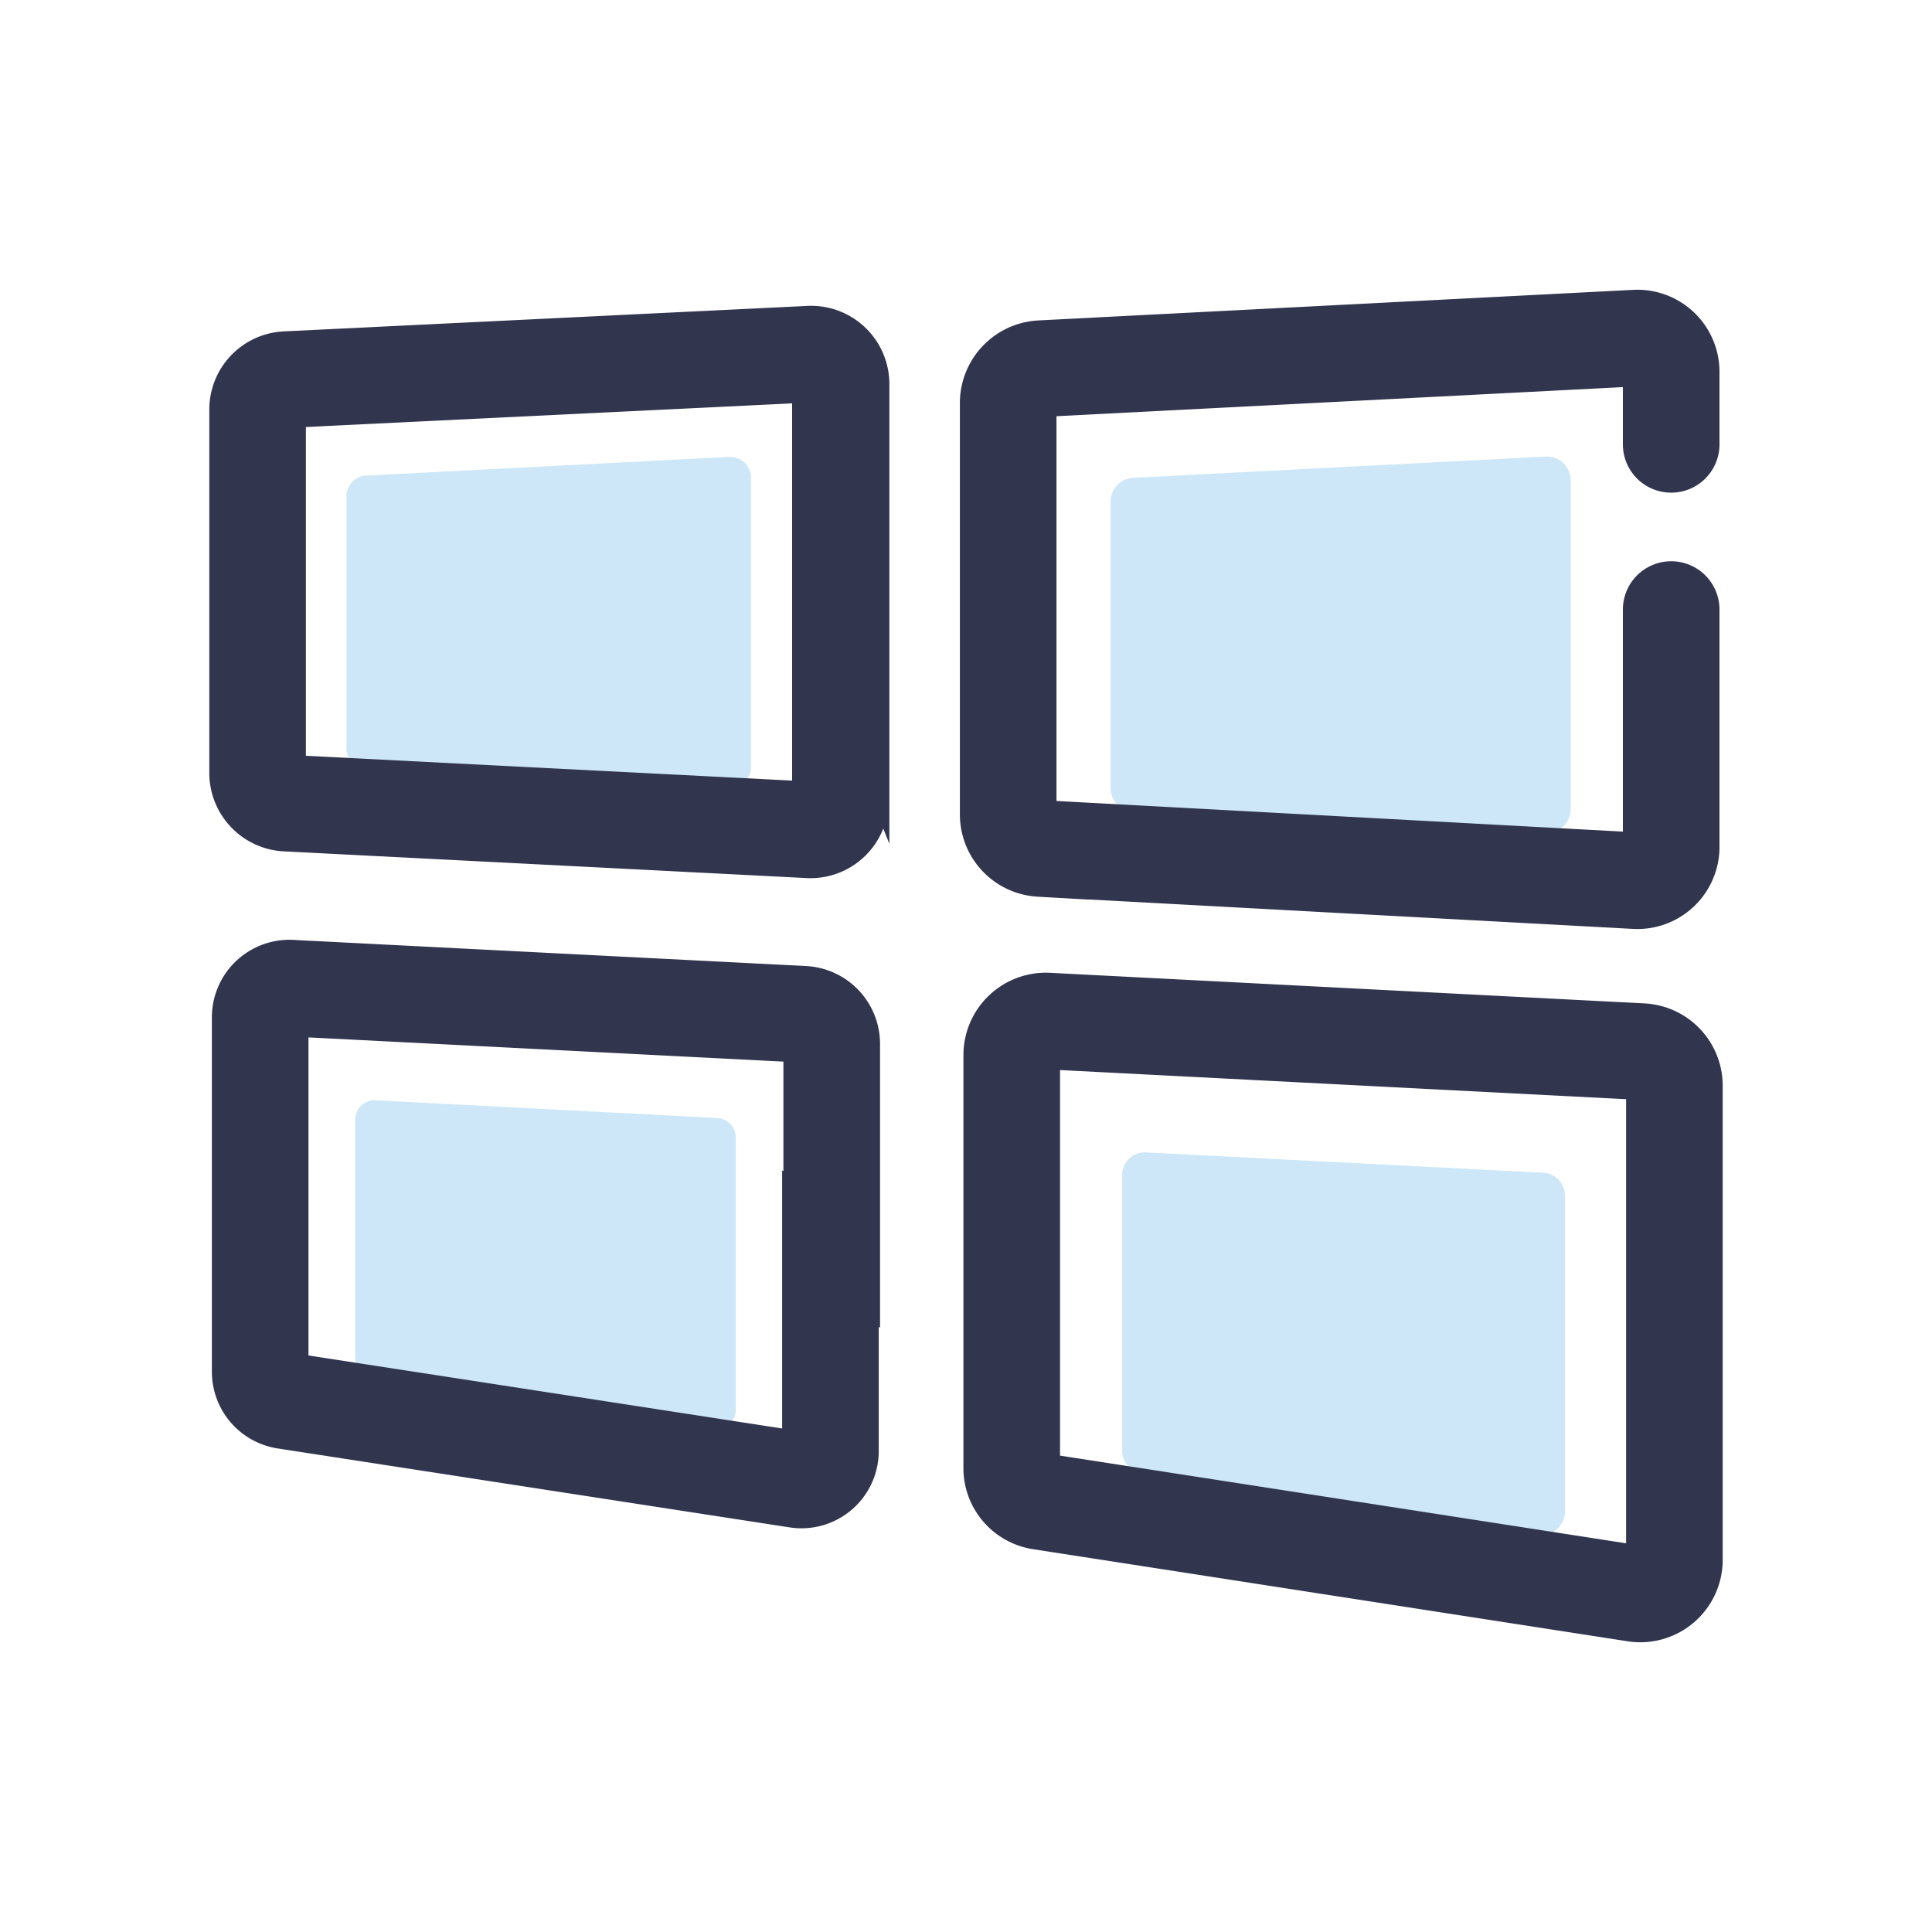 <svg id="图层_1" data-name="图层 1" xmlns="http://www.w3.org/2000/svg" viewBox="0 0 60 60"><defs><style>.cls-1{fill:#cde7f8;}.cls-2{fill:none;stroke:#31354e;stroke-linecap:round;stroke-miterlimit:10;stroke-width:3px;}</style></defs><path class="cls-1" d="M47.78,47.65l-12.33-1.9a.71.71,0,0,1-.6-.7V36.49a.7.7,0,0,1,.74-.7l12.34.63a.71.71,0,0,1,.67.71V47A.71.71,0,0,1,47.78,47.65Z"/><path class="cls-1" d="M48,25.87l-12.81-.66a.74.74,0,0,1-.7-.74v-8.9a.74.74,0,0,1,.7-.73L48,14.18a.74.74,0,0,1,.78.74V25.13A.75.75,0,0,1,48,25.87Z"/><path class="cls-2" d="M51.9,18.93v7.36a1.05,1.05,0,0,1-1.11,1.06l-18.48-1a1.06,1.06,0,0,1-1-1.06V12.51a1.07,1.07,0,0,1,1-1.06l18.48-.95a1.05,1.05,0,0,1,1.11,1.06V13.8"/><path class="cls-2" d="M52,41.15v7.29a1.06,1.06,0,0,1-1.22,1.05L32.32,46.63a1.05,1.05,0,0,1-.9-1V32.77a1.06,1.06,0,0,1,1.12-1.06L51,32.66a1.06,1.06,0,0,1,1,1.06v7.43Z"/><path class="cls-1" d="M22.15,44.38,11.54,42.74a.61.61,0,0,1-.51-.6V34.78a.61.61,0,0,1,.64-.61l10.6.55a.61.61,0,0,1,.58.61v8.45A.61.61,0,0,1,22.15,44.38Z"/><path class="cls-1" d="M22.64,24.47l-11.27-.58a.65.65,0,0,1-.61-.65V15.41a.64.64,0,0,1,.61-.64l11.27-.58a.64.64,0,0,1,.68.64v9A.65.65,0,0,1,22.64,24.47Z"/><path class="cls-2" d="M26.1,18.36v6.48a.93.93,0,0,1-1,.93L8.86,24.94A.94.94,0,0,1,8,24V12.72a.93.93,0,0,1,.88-.93L25.12,11a.93.93,0,0,1,1,.93v6.48Z"/><path class="cls-2" d="M25.79,38.78v6.27a.9.9,0,0,1-1.05.9L8.85,43.5a.91.91,0,0,1-.77-.9v-11a.91.91,0,0,1,1-.91l15.89.81a.92.92,0,0,1,.86.91v6.39Z"/></svg>